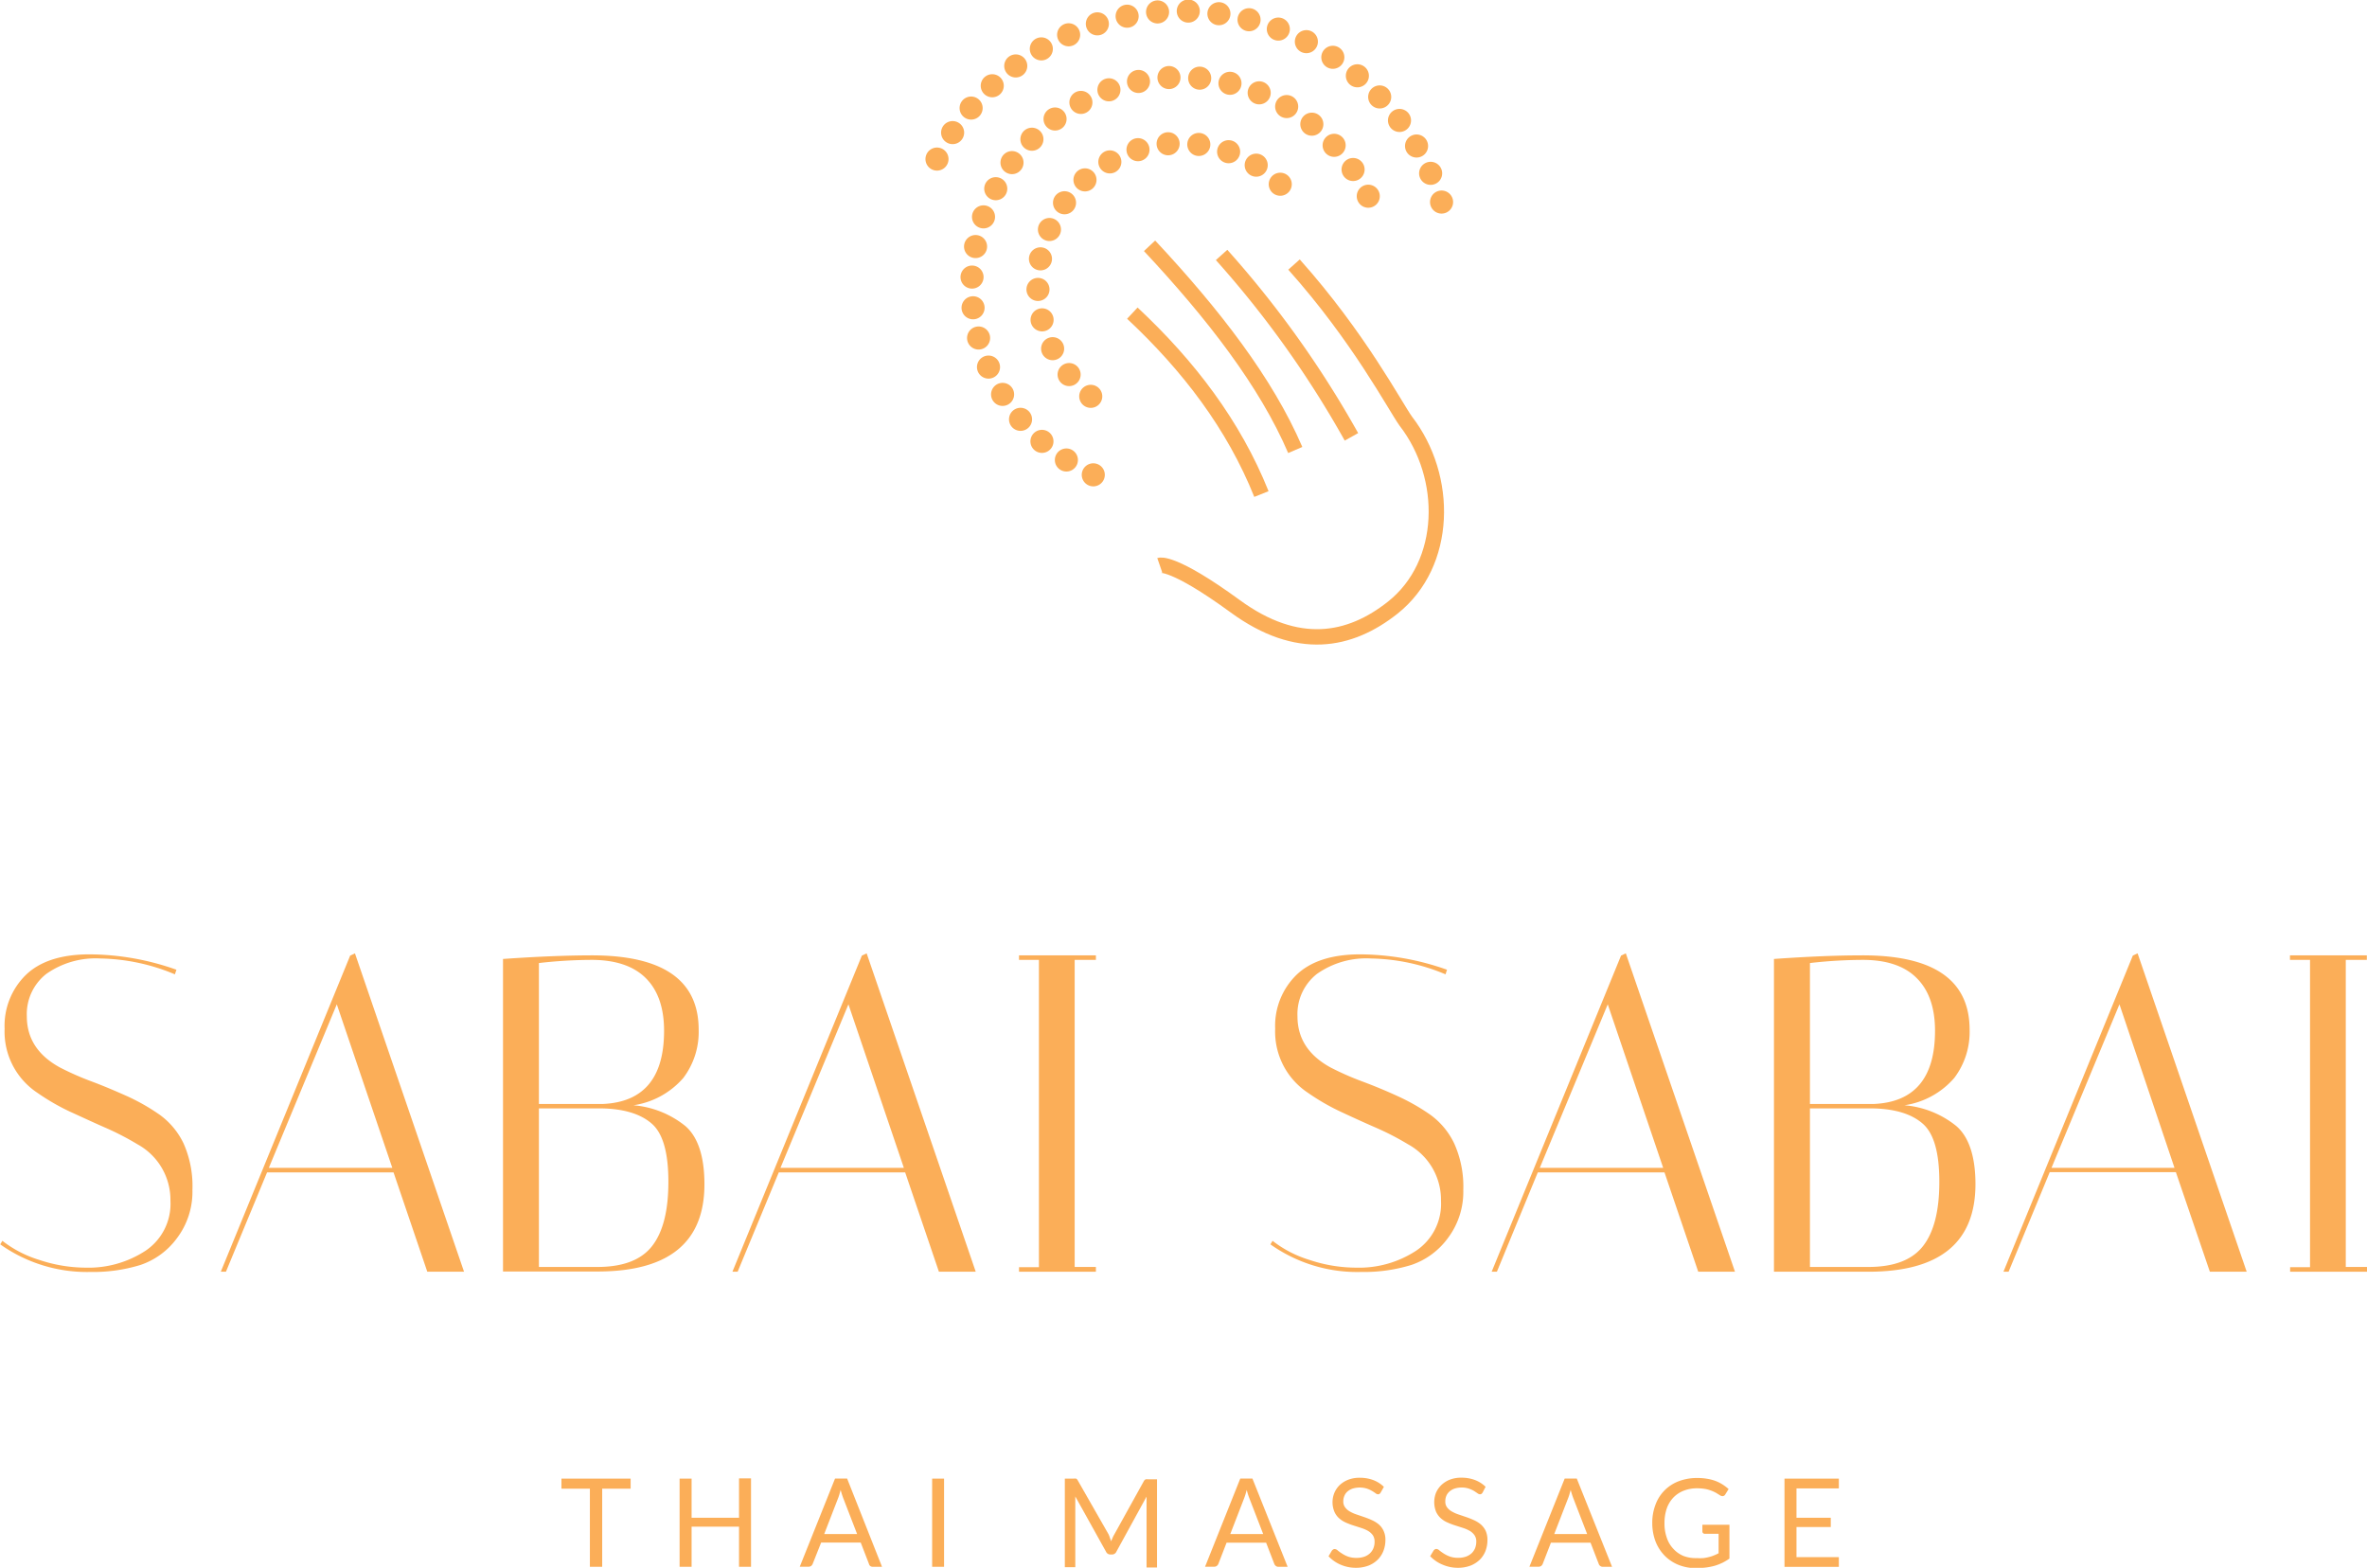 <svg id="Layer_1" data-name="Layer 1" xmlns="http://www.w3.org/2000/svg" xmlns:xlink="http://www.w3.org/1999/xlink" viewBox="0 0 307.89 203.92"><defs><style>.cls-1,.cls-4,.cls-5{fill:none;}.cls-2{fill:#fbae58;}.cls-3{clip-path:url(#clip-path);}.cls-4,.cls-5{stroke:#fbae58;stroke-miterlimit:10;}.cls-4{stroke-width:2px;}.cls-5{stroke-linecap:round;stroke-width:3px;stroke-dasharray:0 4;}</style><clipPath id="clip-path" transform="translate(-1.97 -0.59)"><rect class="cls-1" x="-803.1" y="-465.07" width="1920" height="1080"/></clipPath></defs><path class="cls-2" d="M24.72,127.32a26.05,26.05,0,0,0-9.66-2.06,11.15,11.15,0,0,0-7.06,2,6.64,6.64,0,0,0-2.54,5.52q0,4.29,4.28,6.64a37.3,37.3,0,0,0,4.2,1.85c1.52.57,3,1.2,4.59,1.91a26.49,26.49,0,0,1,4.22,2.41,9.82,9.82,0,0,1,3.1,3.73A13.66,13.66,0,0,1,27,155.37a10,10,0,0,1-2,6.25,9.74,9.74,0,0,1-4.76,3.5,20.91,20.91,0,0,1-6.5.91A19.5,19.5,0,0,1,2,162.44l.28-.46a14.84,14.84,0,0,0,4.82,2.49,19.2,19.2,0,0,0,6,1,13.53,13.53,0,0,0,7.8-2.2,7.34,7.34,0,0,0,3.24-6.49,8.24,8.24,0,0,0-4.28-7.35,35.85,35.85,0,0,0-4.2-2.17c-1.52-.66-3-1.36-4.59-2.08a28.6,28.6,0,0,1-4.22-2.44,9.53,9.53,0,0,1-4.28-8.34,9.25,9.25,0,0,1,2.76-7c1.84-1.78,4.61-2.68,8.3-2.68a34.23,34.23,0,0,1,11.29,2Z" transform="translate(-1.97 -0.59)"/><path class="cls-2" d="M31.36,166h-.67l16.83-41.12.62-.29L62.33,166H57.55l-4.39-12.92H36.71Zm14.42-34.78-8.84,21.27H53Z" transform="translate(-1.97 -0.59)"/><path class="cls-2" d="M67.4,125.32q6.54-.46,11.54-.47,13.92,0,13.91,9.69a9.91,9.91,0,0,1-2,6.26,10.65,10.65,0,0,1-6.48,3.55,12.37,12.37,0,0,1,6.76,2.71c1.65,1.44,2.47,4,2.47,7.57q0,11.34-13.9,11.34H67.4Zm11.54.12a61.86,61.86,0,0,0-6.87.41v18.33h8.34q7.94-.36,7.94-9.52,0-4.47-2.37-6.84T78.94,125.44Zm-6.87,39.94h7.61q5,0,7.12-2.73t2.11-8.37c0-3.76-.71-6.26-2.14-7.52s-3.55-1.92-6.36-2H72.07Z" transform="translate(-1.97 -0.59)"/><path class="cls-2" d="M97.92,166h-.68l16.84-41.12.62-.29L128.89,166H124.1l-4.39-12.92H103.27Zm14.41-34.78-8.84,21.27h16.05Z" transform="translate(-1.97 -0.59)"/><path class="cls-2" d="M134.52,125.44v-.59h10v.59h-2.76v39.94h2.76V166h-10v-.59h2.59V125.44Z" transform="translate(-1.97 -0.59)"/><path class="cls-2" d="M190,127.32a26.05,26.05,0,0,0-9.66-2.06,11.15,11.15,0,0,0-7.06,2,6.64,6.64,0,0,0-2.54,5.52q0,4.29,4.28,6.64a37.3,37.3,0,0,0,4.2,1.85c1.52.57,3.05,1.2,4.59,1.91a26.49,26.49,0,0,1,4.22,2.41,9.82,9.82,0,0,1,3.1,3.73,13.66,13.66,0,0,1,1.18,6.05,10,10,0,0,1-2,6.25,9.74,9.74,0,0,1-4.76,3.5,20.91,20.91,0,0,1-6.5.91,19.5,19.5,0,0,1-11.83-3.59l.28-.46a14.84,14.84,0,0,0,4.82,2.49,19.2,19.2,0,0,0,6.05,1,13.53,13.53,0,0,0,7.8-2.2,7.34,7.34,0,0,0,3.24-6.49,8.24,8.24,0,0,0-4.28-7.35,35.85,35.85,0,0,0-4.2-2.17c-1.52-.66-3.05-1.36-4.59-2.08a28.6,28.6,0,0,1-4.22-2.44,9.53,9.53,0,0,1-4.28-8.34,9.25,9.25,0,0,1,2.76-7c1.84-1.78,4.61-2.68,8.31-2.68a34.22,34.22,0,0,1,11.28,2Z" transform="translate(-1.97 -0.59)"/><path class="cls-2" d="M196.68,166H196l16.83-41.12.62-.29L227.65,166h-4.78l-4.39-12.92H202Zm14.42-34.78-8.84,21.27h16.05Z" transform="translate(-1.97 -0.59)"/><path class="cls-2" d="M232.72,125.32c4.36-.31,8.2-.47,11.55-.47q13.9,0,13.9,9.69a9.91,9.91,0,0,1-2,6.26,10.62,10.62,0,0,1-6.48,3.55,12.34,12.34,0,0,1,6.76,2.71c1.65,1.44,2.48,4,2.48,7.57Q258.91,166,245,166H232.72Zm11.55.12a61.58,61.58,0,0,0-6.87.41v18.33h8.33q7.94-.36,7.94-9.52,0-4.47-2.37-6.84C249.73,126.23,247.38,125.44,244.27,125.44Zm-6.87,39.94H245q5,0,7.12-2.73t2.11-8.37c0-3.76-.71-6.26-2.14-7.52s-3.55-1.92-6.36-2H237.4Z" transform="translate(-1.97 -0.59)"/><path class="cls-2" d="M263.24,166h-.67l16.83-41.12.62-.29L294.21,166h-4.79L285,153.05H268.59Zm14.42-34.78-8.84,21.27h16Z" transform="translate(-1.97 -0.59)"/><path class="cls-2" d="M299.84,125.44v-.59h10v.59H307.1v39.94h2.76V166h-10v-.59h2.59V125.44Z" transform="translate(-1.97 -0.59)"/><path class="cls-2" d="M84,192.91v1.31h-3.7v10.16H78.7V194.22H75v-1.31Z" transform="translate(-1.97 -0.59)"/><path class="cls-2" d="M99.66,204.38H98.1v-5.22H91.93v5.22H90.37V192.91h1.56V198H98.1v-5.12h1.56Z" transform="translate(-1.97 -0.59)"/><path class="cls-2" d="M116.7,204.38h-1.2a.51.51,0,0,1-.34-.11A.51.51,0,0,1,115,204l-1.07-2.77h-5.15L107.68,204a.67.67,0,0,1-.19.26.55.55,0,0,1-.34.11H106l4.59-11.47h1.57Zm-7.52-4.26h4.28l-1.8-4.66a10.09,10.09,0,0,1-.34-1.08l-.17.6c-.06.19-.11.35-.17.49Z" transform="translate(-1.97 -0.59)"/><path class="cls-2" d="M124.77,204.38h-1.55V192.91h1.55Z" transform="translate(-1.97 -0.59)"/><path class="cls-2" d="M146.35,200.64c.05.14.11.28.16.43a4.28,4.28,0,0,1,.17-.43,3.11,3.11,0,0,1,.2-.41l3.88-7A.53.53,0,0,1,151,193a1.32,1.32,0,0,1,.32,0h1.15v11.47h-1.36V196c0-.11,0-.23,0-.36s0-.25,0-.39l-3.93,7.17a.61.61,0,0,1-.56.36h-.22a.61.61,0,0,1-.56-.36l-4-7.19c0,.14,0,.27,0,.41s0,.25,0,.36v8.43h-1.36V192.91h1.14a1.19,1.19,0,0,1,.32,0,.49.49,0,0,1,.22.23l4,7A3.11,3.11,0,0,1,146.35,200.64Z" transform="translate(-1.97 -0.59)"/><path class="cls-2" d="M169.46,204.38h-1.2a.49.49,0,0,1-.33-.11.59.59,0,0,1-.2-.26l-1.07-2.77h-5.14L160.45,204a.61.61,0,0,1-.2.26.52.52,0,0,1-.33.11h-1.2l4.58-11.47h1.58ZM162,200.12h4.28l-1.8-4.66a8.23,8.23,0,0,1-.34-1.08l-.17.6c-.06.19-.12.35-.17.49Z" transform="translate(-1.97 -0.59)"/><path class="cls-2" d="M181.57,194.71a.71.71,0,0,1-.15.18.37.37,0,0,1-.21.06.58.58,0,0,1-.32-.14,4.64,4.64,0,0,0-.46-.3,3.41,3.41,0,0,0-.66-.3,3.16,3.16,0,0,0-1.86,0,2.06,2.06,0,0,0-.67.38,1.51,1.51,0,0,0-.4.57,1.78,1.78,0,0,0-.14.7,1.26,1.26,0,0,0,.24.79,1.92,1.92,0,0,0,.62.54,4.76,4.76,0,0,0,.88.39l1,.34c.34.12.68.25,1,.4a3.74,3.74,0,0,1,.88.55,2.45,2.45,0,0,1,.62.83,2.67,2.67,0,0,1,.24,1.2,3.88,3.88,0,0,1-.26,1.41,3.27,3.27,0,0,1-.75,1.15,3.59,3.59,0,0,1-1.2.77,4.6,4.6,0,0,1-1.63.28,5,5,0,0,1-2-.41,4.71,4.71,0,0,1-1.56-1.09l.44-.74a1.07,1.07,0,0,1,.16-.14.37.37,0,0,1,.21-.06.65.65,0,0,1,.38.18,4.8,4.8,0,0,0,.54.39,3.78,3.78,0,0,0,.78.4,3.11,3.11,0,0,0,1.13.18,3,3,0,0,0,1-.15,2.11,2.11,0,0,0,.73-.43,1.88,1.88,0,0,0,.46-.66,2.16,2.16,0,0,0,.16-.86,1.49,1.49,0,0,0-.23-.85,2.09,2.09,0,0,0-.62-.56,4.76,4.76,0,0,0-.88-.38l-1-.32a8.58,8.58,0,0,1-1-.38,3.22,3.22,0,0,1-.88-.56,2.41,2.41,0,0,1-.62-.86,3.24,3.24,0,0,1,0-2.45,3.1,3.1,0,0,1,.68-1,3.45,3.45,0,0,1,1.11-.7,4,4,0,0,1,1.52-.26,4.91,4.91,0,0,1,1.75.3,4,4,0,0,1,1.38.88Z" transform="translate(-1.97 -0.59)"/><path class="cls-2" d="M194.83,194.71a.71.71,0,0,1-.15.18.35.35,0,0,1-.21.06.58.58,0,0,1-.32-.14l-.45-.3a3.83,3.83,0,0,0-.67-.3,2.82,2.82,0,0,0-.94-.14,2.91,2.91,0,0,0-.92.14,2,2,0,0,0-.66.38,1.54,1.54,0,0,0-.41.57,1.78,1.78,0,0,0-.13.7,1.25,1.25,0,0,0,.23.79,2,2,0,0,0,.63.54,4.48,4.48,0,0,0,.88.39l1,.34c.35.12.68.25,1,.4a3.74,3.74,0,0,1,.88.55,2.61,2.61,0,0,1,.63.83,2.82,2.82,0,0,1,.23,1.2,3.88,3.88,0,0,1-.25,1.41,3.27,3.27,0,0,1-.75,1.15,3.64,3.64,0,0,1-1.21.77,4.6,4.6,0,0,1-1.63.28,5,5,0,0,1-2-.41A4.71,4.71,0,0,1,188,203l.45-.74a.67.67,0,0,1,.15-.14.39.39,0,0,1,.21-.06.62.62,0,0,1,.38.18q.22.18.54.39a3.88,3.88,0,0,0,.79.4,3.06,3.06,0,0,0,1.12.18,2.93,2.93,0,0,0,1-.15,2.15,2.15,0,0,0,.74-.43,2,2,0,0,0,.46-.66,2.35,2.35,0,0,0,.16-.86,1.42,1.42,0,0,0-.24-.85,2,2,0,0,0-.62-.56,4.76,4.76,0,0,0-.88-.38l-1-.32a8.73,8.73,0,0,1-1-.38,3.22,3.22,0,0,1-.88-.56,2.54,2.54,0,0,1-.62-.86,3.37,3.37,0,0,1,0-2.45,3.13,3.13,0,0,1,.69-1,3.4,3.4,0,0,1,1.1-.7,4,4,0,0,1,1.52-.26,4.91,4.91,0,0,1,1.75.3,4.11,4.11,0,0,1,1.39.88Z" transform="translate(-1.97 -0.59)"/><path class="cls-2" d="M211.66,204.38h-1.2a.51.51,0,0,1-.34-.11.51.51,0,0,1-.19-.26l-1.07-2.77h-5.15L202.64,204a.67.67,0,0,1-.19.26.55.55,0,0,1-.34.11h-1.2l4.59-11.47h1.57Zm-7.52-4.26h4.28l-1.8-4.66a10.09,10.09,0,0,1-.34-1.08l-.17.6c-.06.19-.11.35-.17.49Z" transform="translate(-1.97 -0.59)"/><path class="cls-2" d="M222.68,203.25a7.46,7.46,0,0,0,.85,0,5.25,5.25,0,0,0,.73-.14,4.12,4.12,0,0,0,.65-.21c.2-.08.41-.18.61-.28v-2.53h-1.78a.32.32,0,0,1-.24-.09.29.29,0,0,1-.09-.21v-.88h3.52v4.4a6.92,6.92,0,0,1-.9.54,6.69,6.69,0,0,1-1,.39,7.93,7.93,0,0,1-1.14.23,10.89,10.89,0,0,1-1.32.08,6,6,0,0,1-2.29-.43,5.32,5.32,0,0,1-1.79-1.2,5.53,5.53,0,0,1-1.18-1.85,6.76,6.76,0,0,1-.42-2.38,6.56,6.56,0,0,1,.42-2.39,5.13,5.13,0,0,1,1.17-1.85,5.19,5.19,0,0,1,1.85-1.2,6.66,6.66,0,0,1,2.43-.42,7.15,7.15,0,0,1,1.26.1,6,6,0,0,1,1.09.28,5.27,5.27,0,0,1,.92.46,5.86,5.86,0,0,1,.79.6l-.44.71a.41.41,0,0,1-.35.21.55.55,0,0,1-.28-.08l-.45-.28a4.17,4.17,0,0,0-.6-.3,4.92,4.92,0,0,0-.84-.26,6.31,6.31,0,0,0-1.15-.1,4.66,4.66,0,0,0-1.75.32,3.77,3.77,0,0,0-1.34.9,4,4,0,0,0-.85,1.42,5.84,5.84,0,0,0-.29,1.88,5.56,5.56,0,0,0,.31,1.94,3.86,3.86,0,0,0,.87,1.44,3.68,3.68,0,0,0,1.32.91A4.47,4.47,0,0,0,222.68,203.25Z" transform="translate(-1.97 -0.59)"/><path class="cls-2" d="M241.16,192.91v1.27h-5.51V198h4.46v1.21h-4.46v3.91h5.51v1.27h-7.07V192.91Z" transform="translate(-1.97 -0.59)"/><g class="cls-3"><path class="cls-4" d="M149.26,41.32c7.34,6.86,13.2,14.56,16.79,23.53" transform="translate(-1.97 -0.59)"/><path class="cls-4" d="M151.5,32.56c8.31,8.89,15.17,17.75,18.95,26.56" transform="translate(-1.97 -0.59)"/><path class="cls-4" d="M160.87,33.75a131.78,131.78,0,0,1,16.89,23.66" transform="translate(-1.97 -0.59)"/><path class="cls-4" d="M170.29,35c8.45,9.46,13.11,18.37,14.54,20.37,5.61,7.25,5.49,18.54-1.69,24.25-5.59,4.43-12.38,5.75-20.49-.17s-9.82-5.33-9.82-5.33" transform="translate(-1.97 -0.59)"/><path class="cls-5" d="M143.85,52.14a18.52,18.52,0,1,1,26.91-24.89" transform="translate(-1.97 -0.59)"/><path class="cls-5" d="M144.18,62.35a27.09,27.09,0,1,1,36.25-35.17" transform="translate(-1.97 -0.59)"/><path class="cls-5" d="M123.85,21.28A35.65,35.65,0,0,1,190,28.65" transform="translate(-1.97 -0.59)"/></g></svg>